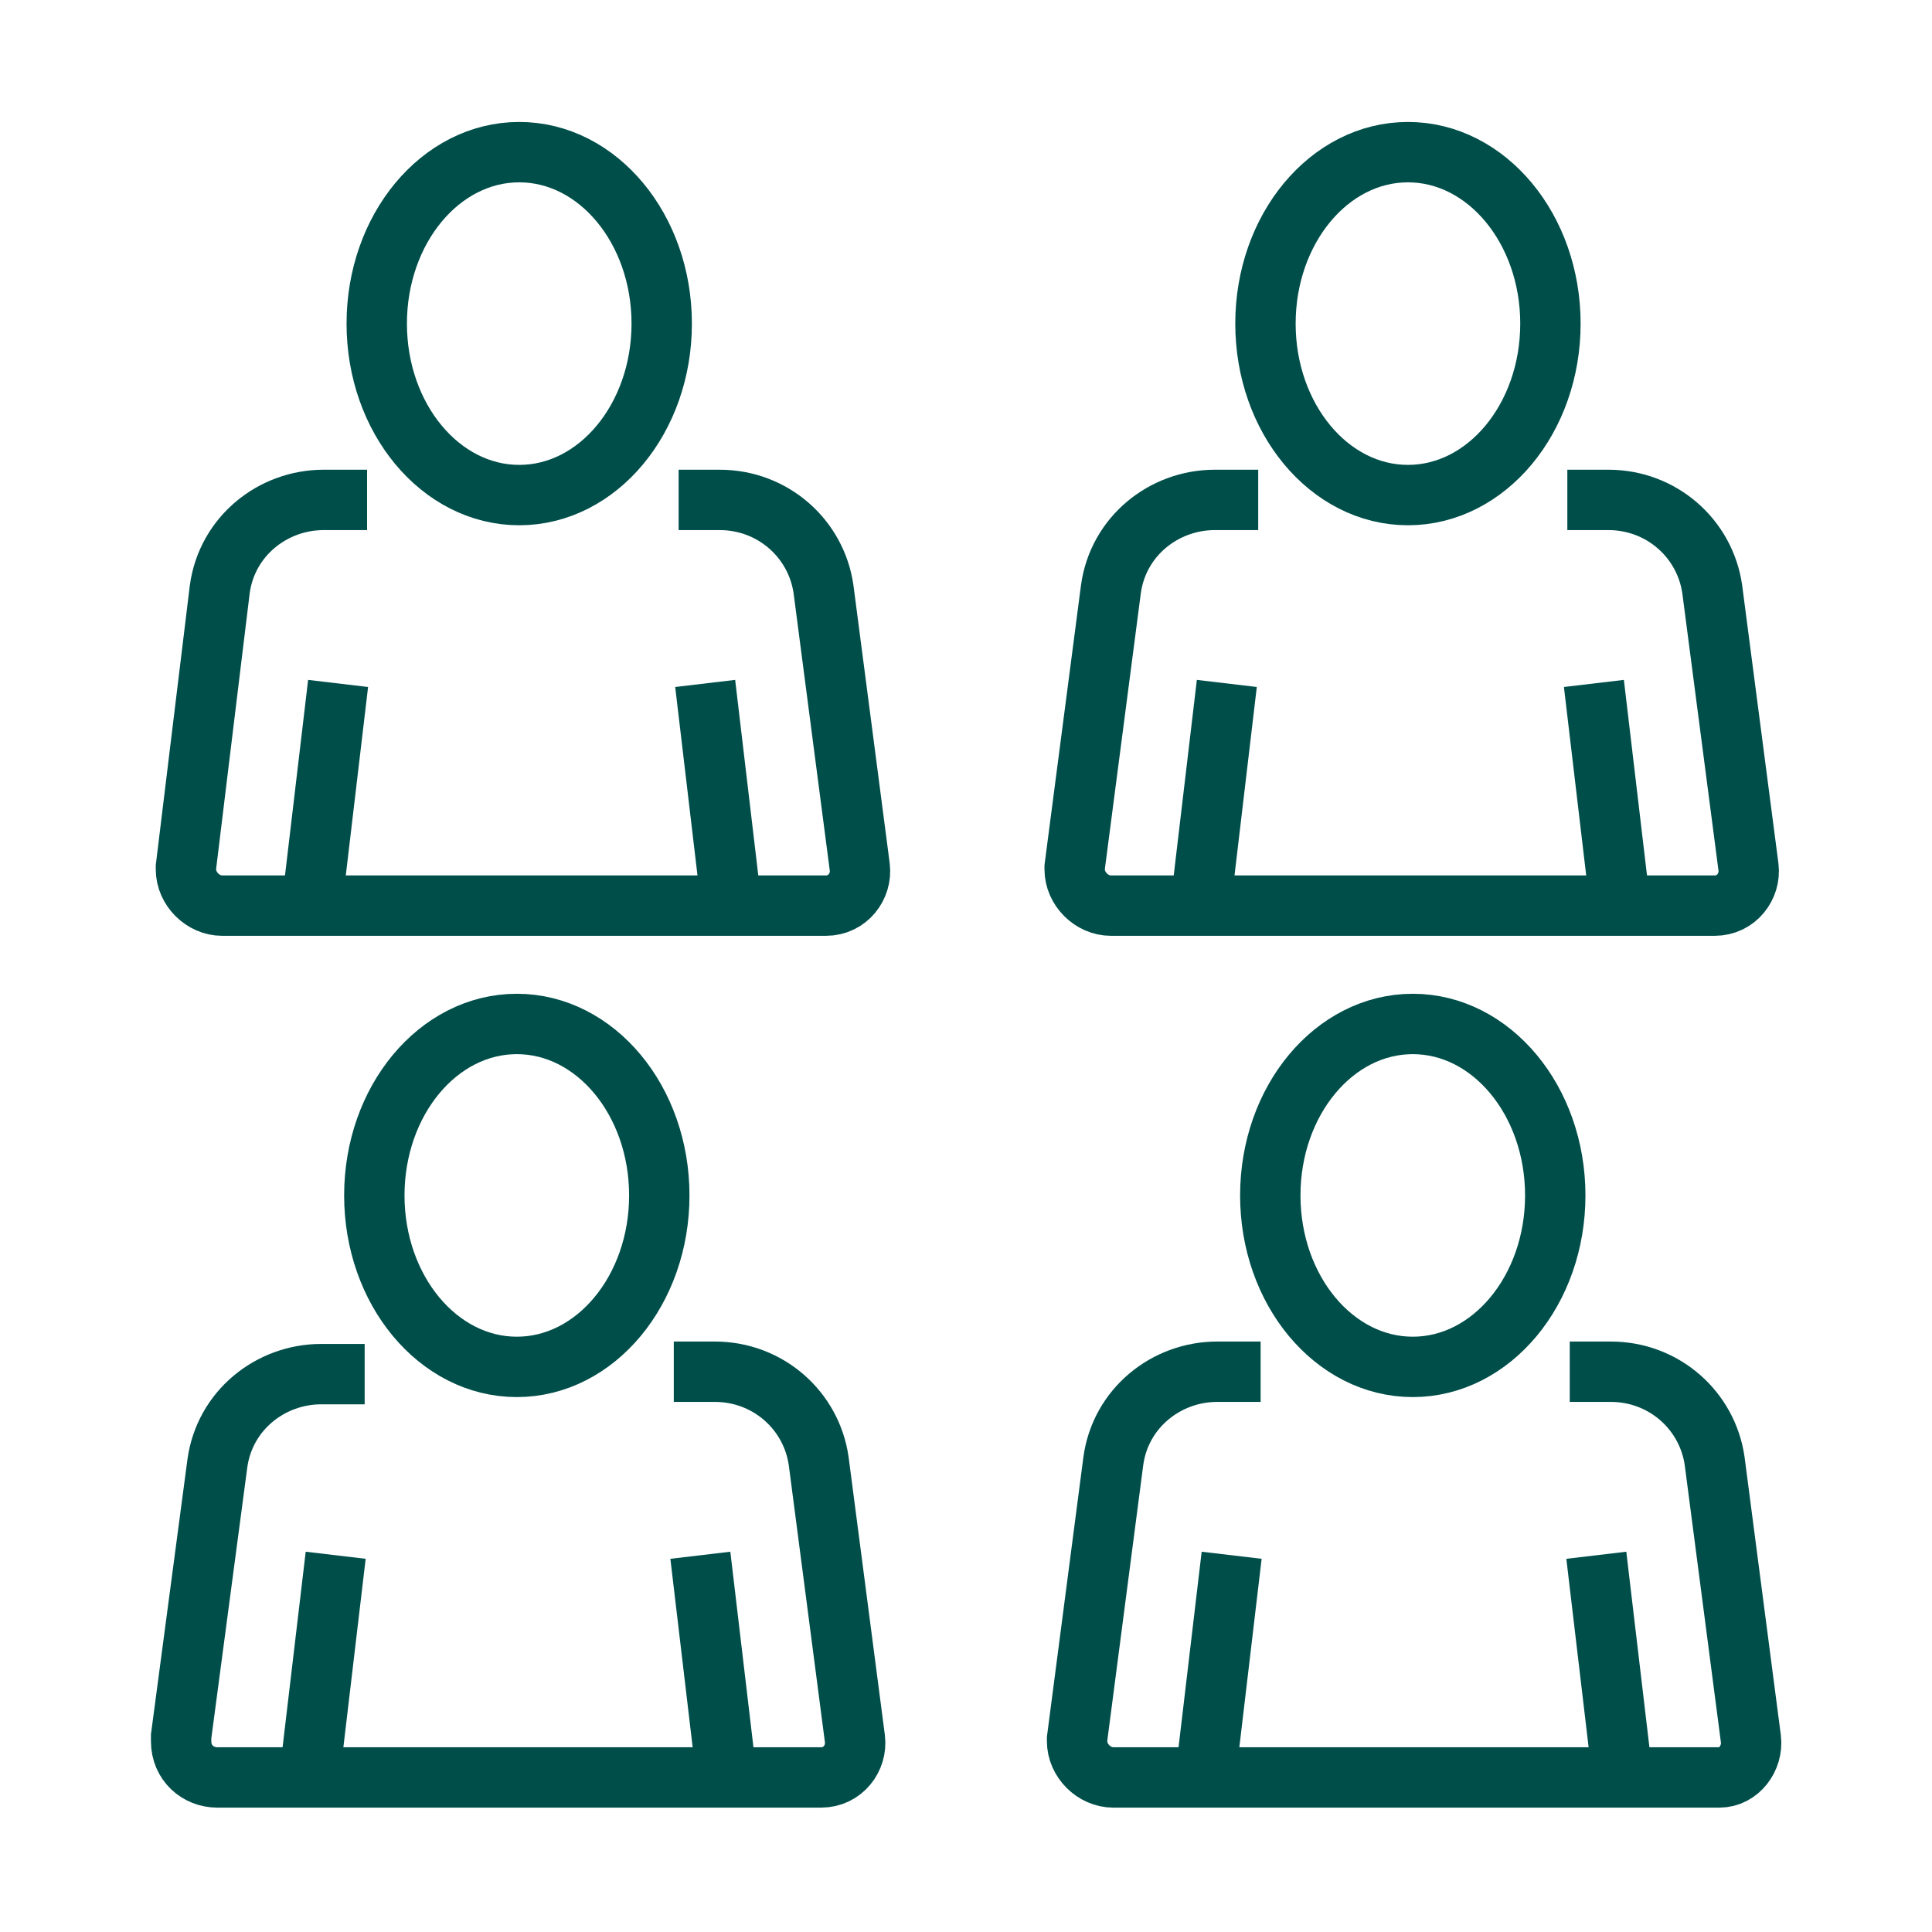 <?xml version="1.0" encoding="utf-8"?>
<!-- Generator: Adobe Illustrator 25.4.6, SVG Export Plug-In . SVG Version: 6.00 Build 0)  -->
<svg version="1.1" id="Lag_1" xmlns="http://www.w3.org/2000/svg" xmlns:xlink="http://www.w3.org/1999/xlink" x="0px" y="0px"
	 viewBox="0 0 80 80" style="enable-background:new 0 0 80 80;" xml:space="preserve">
<style type="text/css">
	.st0{fill:none;stroke:#004E4A;stroke-width:2.5;stroke-miterlimit:40;}
</style>
<g>
	<path class="st0" d="M27.9,56.8h1.7c2.2,0,4,1.6,4.3,3.7l1.5,11.5c0.1,0.8-0.5,1.6-1.4,1.6c0,0-0.1,0-0.1,0H9
		c-0.8,0-1.5-0.6-1.5-1.5c0-0.1,0-0.1,0-0.2L9,60.6c0.3-2.2,2.2-3.7,4.3-3.7h1.8"/>
	<ellipse class="st0" cx="21.4" cy="49.5" rx="5.9" ry="7.1"/>
	<line class="st0" x1="12.8" y1="73.7" x2="13.9" y2="64.4"/>
	<line class="st0" x1="30.1" y1="73.7" x2="29" y2="64.4"/>
	<path class="st0" d="M65,56.8h1.7c2.2,0,4,1.6,4.3,3.7l1.5,11.5c0.1,0.8-0.5,1.6-1.3,1.6c0,0-0.1,0-0.1,0H46.1
		c-0.8,0-1.5-0.7-1.5-1.5c0,0,0-0.1,0-0.1l1.5-11.5c0.3-2.2,2.2-3.7,4.3-3.7h1.8"/>
	<ellipse class="st0" cx="58.5" cy="49.5" rx="5.9" ry="7.1"/>
	<line class="st0" x1="49.9" y1="73.7" x2="51" y2="64.4"/>
	<line class="st0" x1="67.2" y1="73.7" x2="66.1" y2="64.4"/>
	<path class="st0" d="M28.1,20.7h1.7c2.2,0,4,1.6,4.3,3.7l1.5,11.5c0.1,0.8-0.5,1.6-1.4,1.6c0,0-0.1,0-0.1,0H9.2
		c-0.8,0-1.5-0.7-1.5-1.5c0,0,0-0.1,0-0.1l1.4-11.5c0.3-2.2,2.2-3.7,4.3-3.7h1.8"/>
	<ellipse class="st0" cx="21.5" cy="13.4" rx="5.9" ry="7.1"/>
	<line class="st0" x1="12.9" y1="37.6" x2="14" y2="28.3"/>
	<line class="st0" x1="30.3" y1="37.6" x2="29.2" y2="28.3"/>
	<path class="st0" d="M64.9,20.7h1.7c2.2,0,4,1.6,4.3,3.7l1.5,11.5c0.1,0.8-0.5,1.6-1.4,1.6c0,0-0.1,0-0.1,0H46
		c-0.8,0-1.5-0.7-1.5-1.5c0,0,0-0.1,0-0.1L46,24.4c0.3-2.2,2.2-3.7,4.3-3.7h1.8"/>
	<ellipse class="st0" cx="58.3" cy="13.4" rx="5.9" ry="7.1"/>
	<line class="st0" x1="49.7" y1="37.6" x2="50.8" y2="28.3"/>
	<line class="st0" x1="67.1" y1="37.6" x2="66" y2="28.3"/>
</g>
</svg>
